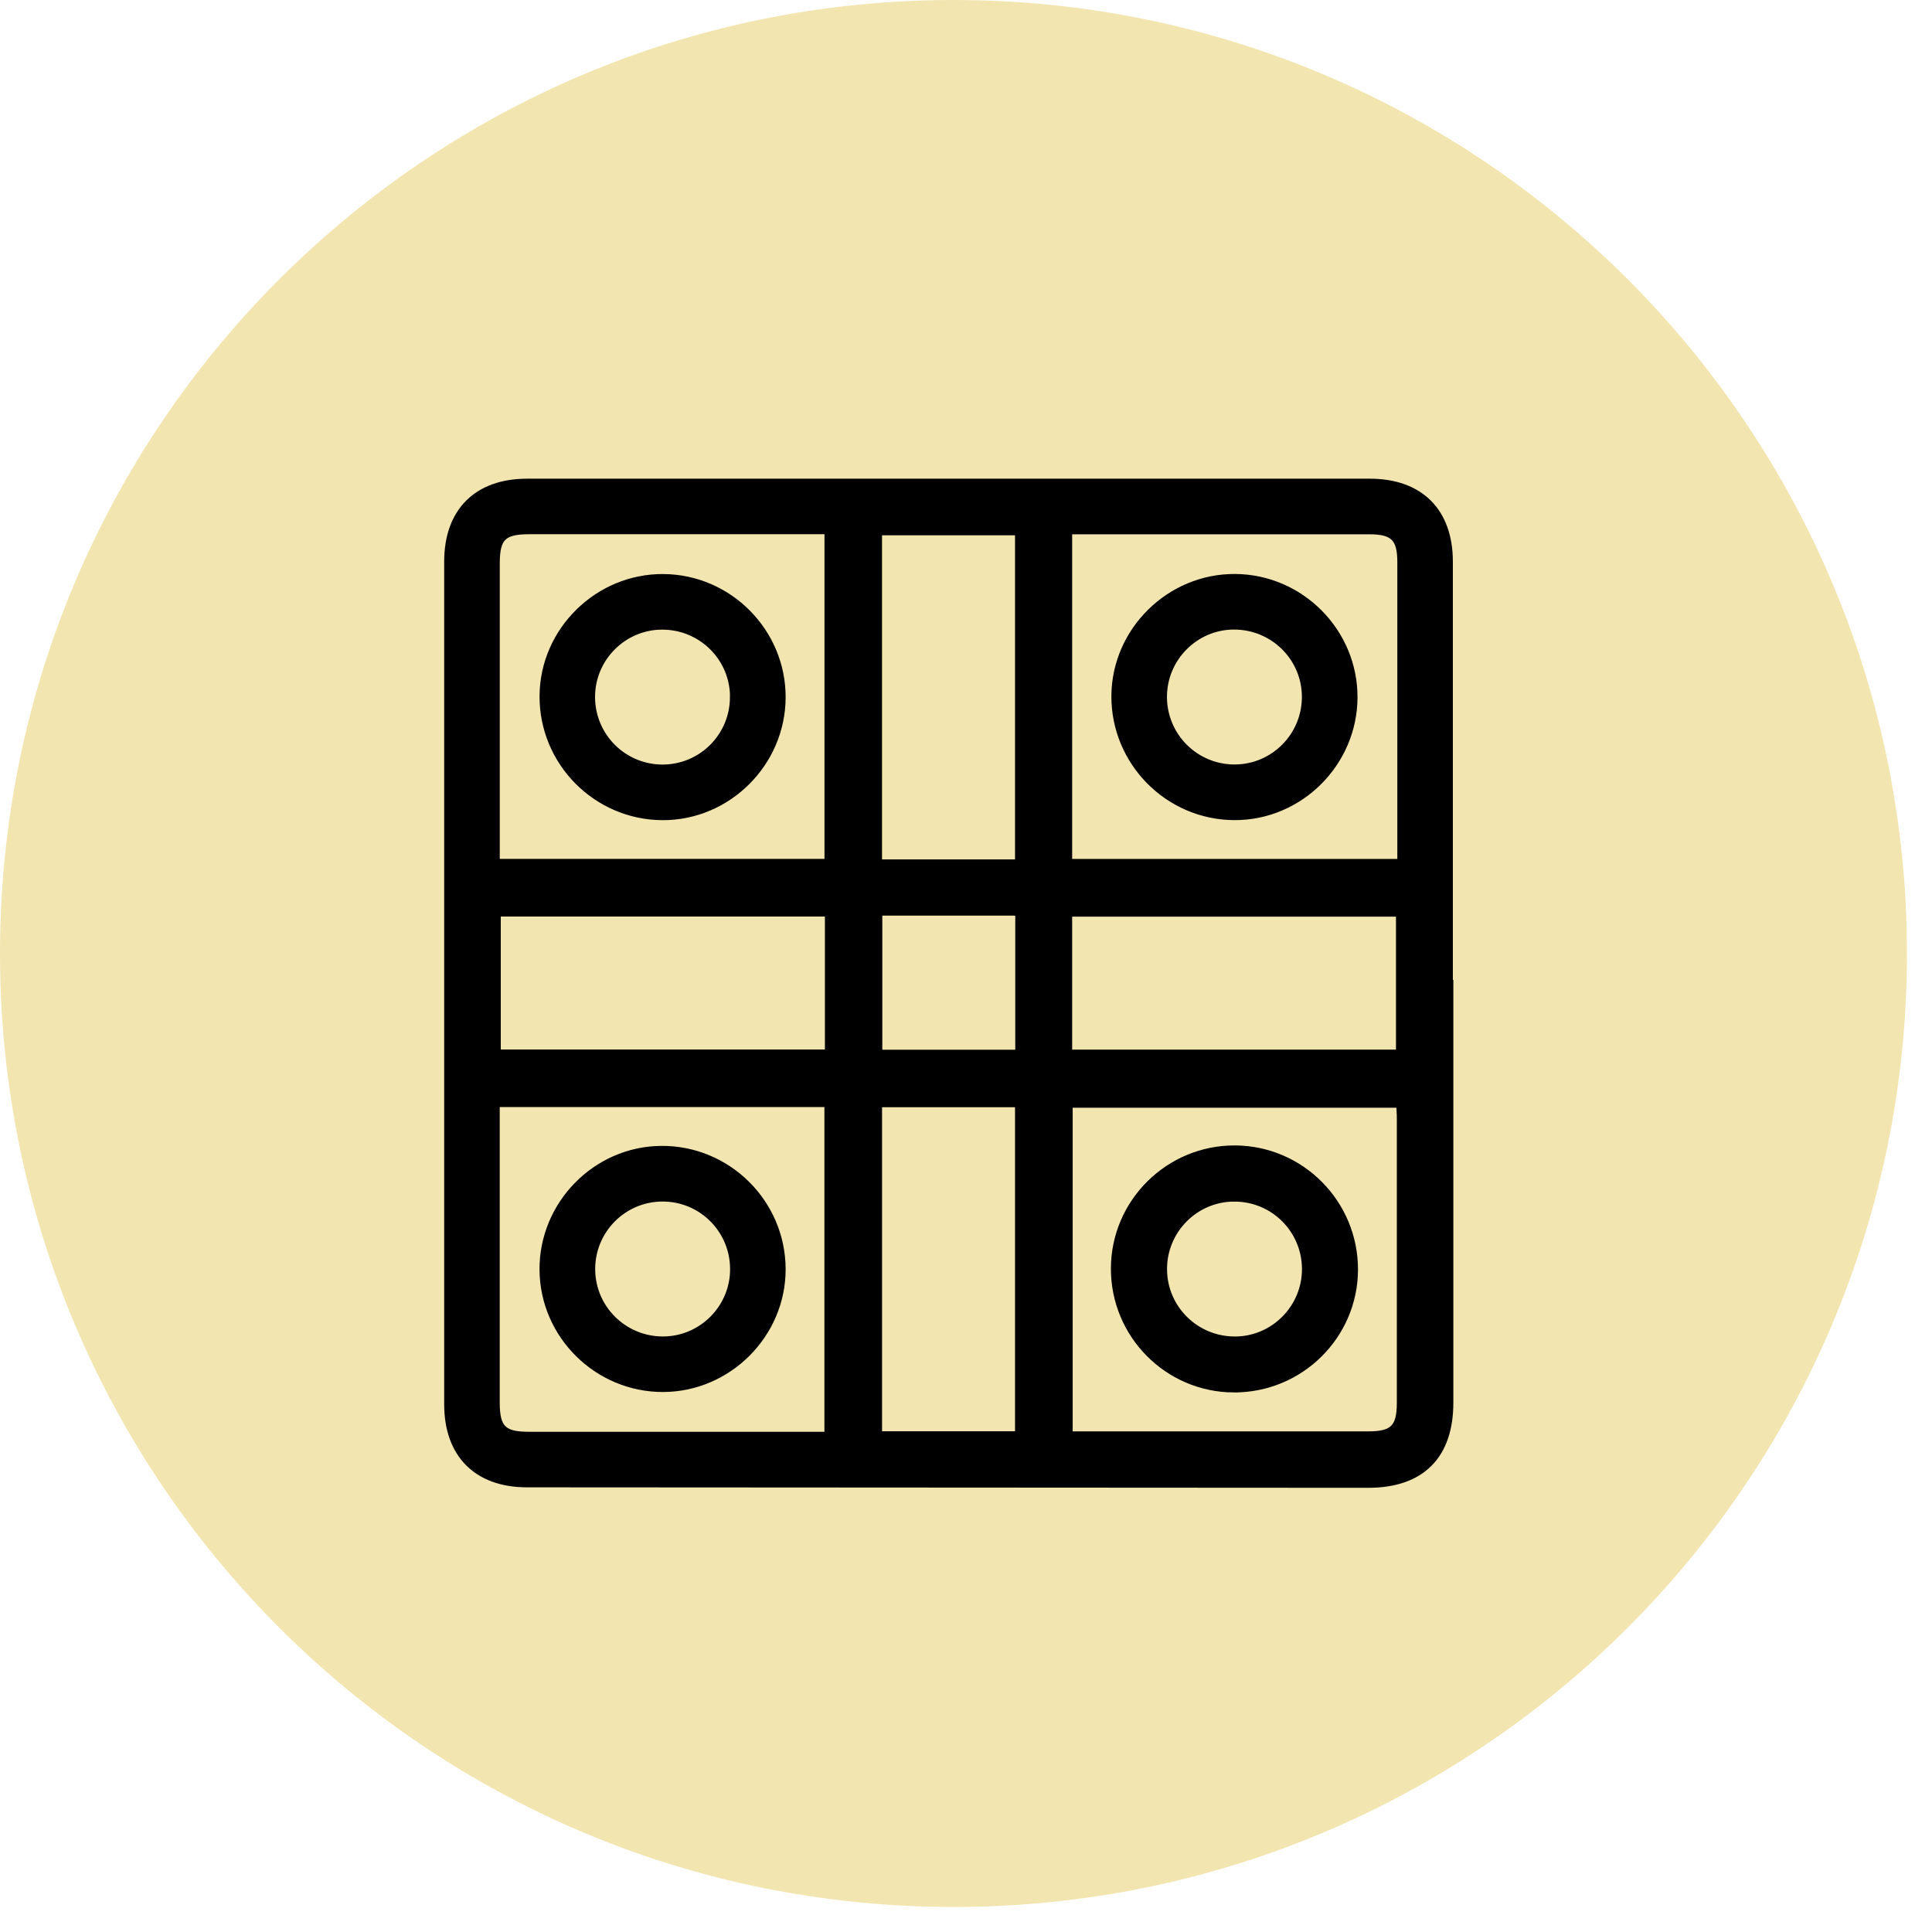 <svg xmlns="http://www.w3.org/2000/svg" fill="none" viewBox="0 0 56 56" height="56" width="56">
<path fill="#E6CC63" d="M27.637 55.274C42.901 55.274 55.274 42.901 55.274 27.637C55.274 12.374 42.901 0 27.637 0C12.374 0 0 12.374 0 27.637C0 42.901 12.374 55.274 27.637 55.274Z" opacity="0.5"></path>
<path stroke-miterlimit="10" stroke-width="0.25" stroke="black" fill="black" d="M42.001 28.53C42.001 32.572 42.001 36.614 42.001 40.655C42.001 42.182 41.184 43.001 39.657 43C31.53 42.996 23.402 42.992 15.275 42.986C13.841 42.986 13 42.142 13 40.704C13 32.561 13 24.419 13 16.278C13 14.841 13.841 14 15.279 14C23.42 14 31.562 14 39.704 14C41.144 14 41.986 14.839 41.987 16.275C41.989 20.36 41.987 24.446 41.987 28.53C41.992 28.53 41.996 28.53 42.001 28.53ZM14.36 25.021H24.023V15.36H23.575C20.828 15.36 18.082 15.36 15.335 15.36C14.57 15.36 14.361 15.567 14.361 16.328C14.361 19.045 14.361 21.763 14.361 24.481C14.361 24.651 14.361 24.822 14.361 25.021H14.36ZM30.952 25.022H40.627V24.613C40.627 21.838 40.627 19.063 40.627 16.288C40.627 15.585 40.403 15.362 39.698 15.362C36.923 15.362 34.148 15.362 31.372 15.362H30.952V25.024V25.022ZM24.021 41.627V31.964H14.36V32.413C14.36 35.159 14.36 37.906 14.36 40.652C14.36 41.416 14.569 41.626 15.328 41.626C18.031 41.626 20.735 41.626 23.438 41.626H24.02L24.021 41.627ZM30.966 41.614C31.145 41.614 31.285 41.614 31.425 41.614C34.172 41.614 36.918 41.614 39.665 41.614C40.396 41.614 40.613 41.395 40.613 40.66C40.613 37.914 40.613 35.166 40.613 32.42C40.613 32.269 40.599 32.118 40.594 31.983H30.967V41.614H30.966ZM29.546 25.036V15.391H25.441V25.036H29.546ZM24.035 26.442H14.39V30.546H24.035V26.442ZM30.952 30.549H40.588V26.444H30.952V30.549ZM29.546 41.612V31.968H25.442V41.612H29.546ZM25.449 26.413V30.552H29.553V26.439C29.478 26.429 29.424 26.414 29.37 26.414C28.075 26.413 26.781 26.414 25.449 26.414V26.413Z"></path>
<path stroke-miterlimit="10" stroke-width="0.25" stroke="black" fill="black" d="M22.647 20.217C22.64 22.103 21.083 23.654 19.205 23.648C17.3 23.641 15.752 22.077 15.764 20.17C15.776 18.294 17.347 16.749 19.229 16.764C21.117 16.777 22.654 18.332 22.647 20.217ZM21.285 20.197C21.281 19.05 20.349 18.126 19.195 18.125C18.051 18.125 17.116 19.066 17.123 20.213C17.13 21.364 18.062 22.29 19.212 22.286C20.359 22.283 21.287 21.347 21.283 20.198L21.285 20.197Z"></path>
<path stroke-miterlimit="10" stroke-width="0.25" stroke="black" fill="black" d="M39.223 20.217C39.216 22.103 37.659 23.654 35.78 23.647C33.875 23.64 32.328 22.074 32.339 20.169C32.351 18.293 33.923 16.747 35.805 16.762C37.693 16.777 39.23 18.332 39.223 20.217ZM37.861 20.193C37.856 19.046 36.923 18.123 35.769 18.123C34.625 18.123 33.692 19.067 33.7 20.214C33.709 21.364 34.642 22.288 35.791 22.284C36.938 22.279 37.865 21.343 37.861 20.192V20.193Z"></path>
<path stroke-miterlimit="10" stroke-width="0.25" stroke="black" fill="black" d="M19.218 40.223C17.329 40.226 15.775 38.688 15.763 36.804C15.752 34.919 17.291 33.352 19.169 33.339C21.075 33.326 22.639 34.874 22.647 36.78C22.655 38.657 21.098 40.22 19.218 40.223ZM19.212 38.863C20.357 38.865 21.293 37.925 21.287 36.778C21.281 35.625 20.351 34.7 19.202 34.702C18.053 34.705 17.125 35.638 17.127 36.787C17.129 37.934 18.06 38.862 19.213 38.863H19.212Z"></path>
<path stroke-miterlimit="10" stroke-width="0.25" stroke="black" fill="black" d="M35.76 40.236C33.857 40.227 32.318 38.672 32.325 36.762C32.332 34.86 33.895 33.315 35.8 33.326C37.704 33.338 39.24 34.892 39.237 36.802C39.233 38.702 37.671 40.245 35.76 40.235V40.236ZM35.772 34.703C34.625 34.707 33.697 35.644 33.702 36.793C33.707 37.941 34.64 38.864 35.794 38.864C36.938 38.864 37.871 37.92 37.863 36.773C37.855 35.622 36.923 34.699 35.772 34.704V34.703Z"></path>
</svg>
